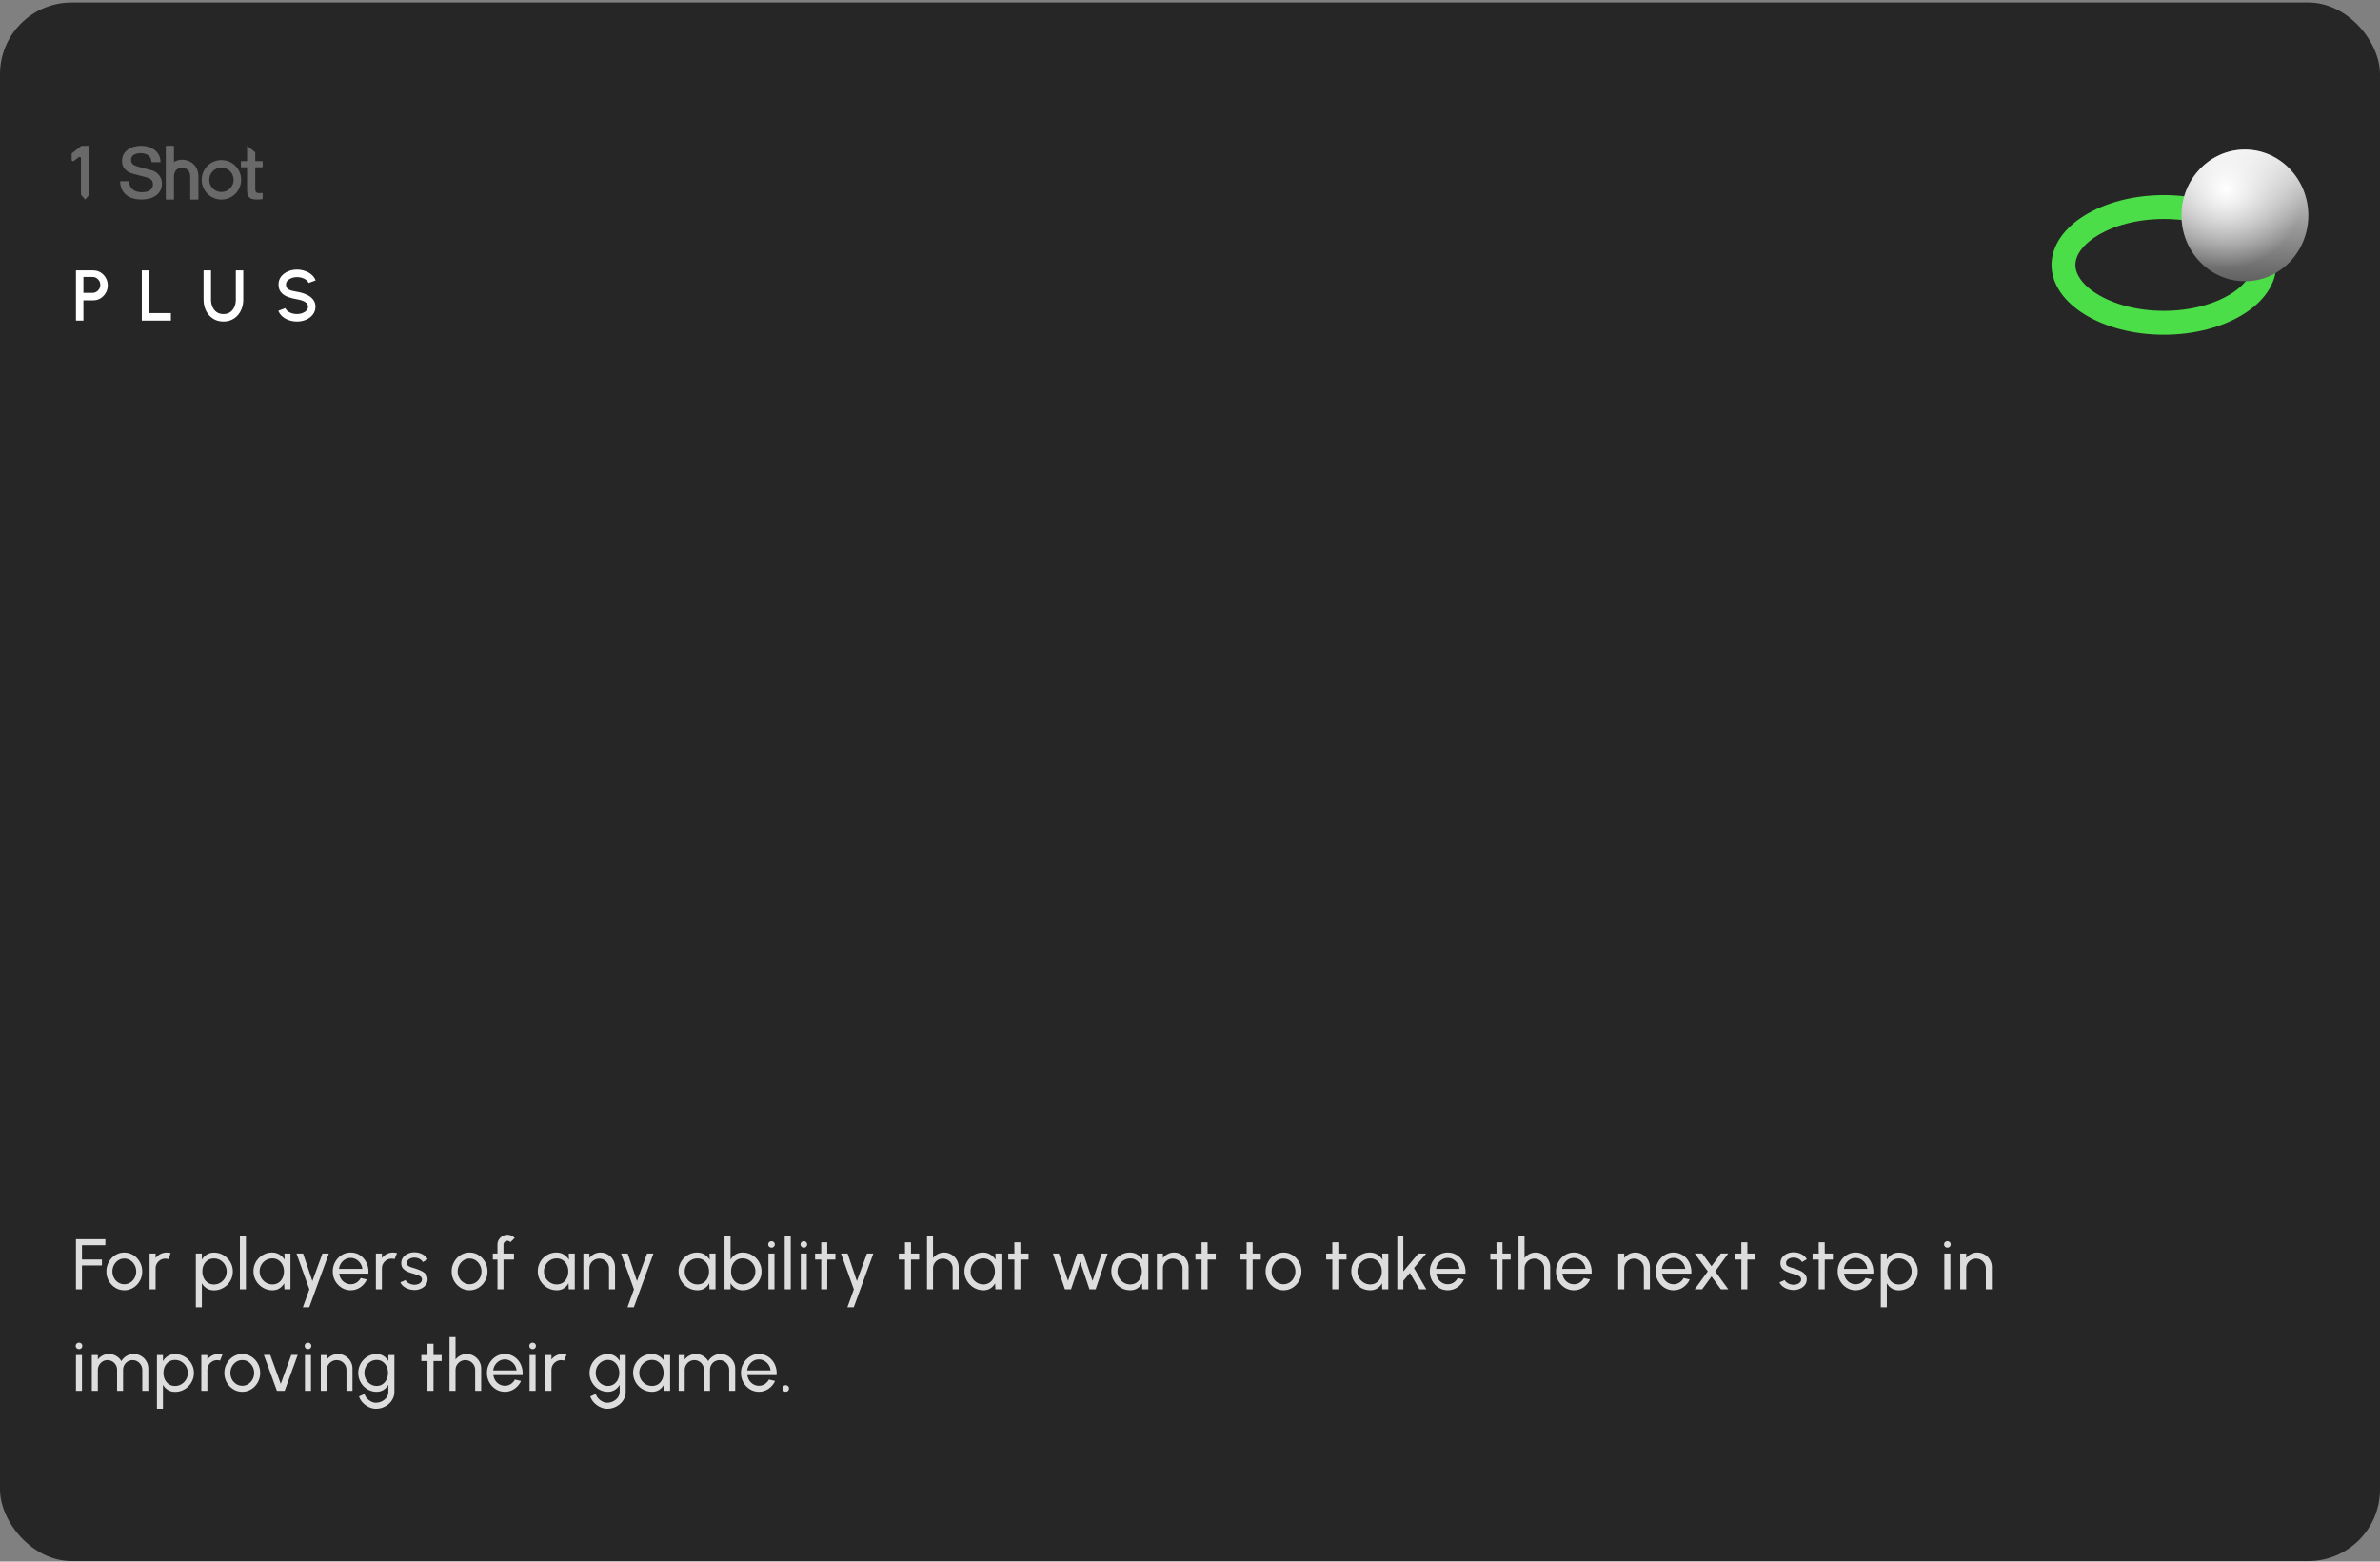 <svg width="797" height="523" viewBox="0 0 797 523" fill="none" xmlns="http://www.w3.org/2000/svg">
<rect x="0" y="0" width="797" height="523" fill="#808080" stroke="none"/>
<rect y="0.834" width="797" height="522" rx="24" fill="#262626"/>
<path d="M25.44 107.37V90.57H31.224C32.128 90.57 32.944 90.794 33.672 91.242C34.408 91.69 34.992 92.294 35.424 93.054C35.864 93.814 36.084 94.654 36.084 95.574C36.084 96.51 35.86 97.358 35.412 98.118C34.972 98.87 34.384 99.47 33.648 99.918C32.912 100.366 32.104 100.59 31.224 100.59H27.936V107.37H25.44ZM27.936 98.094H30.972C31.452 98.094 31.888 97.974 32.28 97.734C32.68 97.494 32.996 97.174 33.228 96.774C33.468 96.374 33.588 95.922 33.588 95.418C33.588 94.914 33.468 94.462 33.228 94.062C32.996 93.654 32.68 93.334 32.28 93.102C31.888 92.862 31.452 92.742 30.972 92.742H27.936V98.094ZM47.498 107.37V90.57H49.993V104.874H57.23V107.37H47.498ZM74.82 107.682C73.476 107.682 72.304 107.354 71.304 106.698C70.312 106.042 69.54 105.162 68.988 104.058C68.444 102.946 68.172 101.714 68.172 100.362V90.57H70.668V100.362C70.668 101.242 70.828 102.05 71.148 102.786C71.476 103.514 71.948 104.098 72.564 104.538C73.188 104.97 73.94 105.186 74.82 105.186C75.724 105.186 76.484 104.97 77.1 104.538C77.716 104.098 78.18 103.514 78.492 102.786C78.812 102.05 78.972 101.242 78.972 100.362V90.57H81.468V100.362C81.468 101.378 81.312 102.33 81 103.218C80.688 104.098 80.24 104.874 79.656 105.546C79.072 106.218 78.372 106.742 77.556 107.118C76.74 107.494 75.828 107.682 74.82 107.682ZM99.452 107.682C98.532 107.682 97.648 107.538 96.8 107.25C95.952 106.962 95.212 106.55 94.58 106.014C93.948 105.47 93.496 104.826 93.224 104.082L95.564 103.206C95.7 103.59 95.96 103.934 96.344 104.238C96.736 104.534 97.2 104.766 97.736 104.934C98.28 105.102 98.852 105.186 99.452 105.186C100.092 105.186 100.692 105.082 101.252 104.874C101.82 104.666 102.276 104.378 102.62 104.01C102.972 103.642 103.148 103.21 103.148 102.714C103.148 102.202 102.964 101.782 102.596 101.454C102.236 101.126 101.772 100.866 101.204 100.674C100.644 100.482 100.06 100.338 99.452 100.242C98.276 100.05 97.22 99.77 96.284 99.402C95.356 99.034 94.62 98.518 94.076 97.854C93.54 97.19 93.272 96.326 93.272 95.262C93.272 94.262 93.556 93.39 94.124 92.646C94.7 91.902 95.456 91.326 96.392 90.918C97.336 90.502 98.356 90.294 99.452 90.294C100.356 90.294 101.228 90.438 102.068 90.726C102.916 91.006 103.66 91.418 104.3 91.962C104.948 92.498 105.412 93.15 105.692 93.918L103.328 94.77C103.192 94.378 102.932 94.038 102.548 93.75C102.164 93.454 101.7 93.222 101.156 93.054C100.62 92.886 100.052 92.802 99.452 92.802C98.812 92.794 98.212 92.898 97.652 93.114C97.1 93.322 96.648 93.61 96.296 93.978C95.944 94.346 95.768 94.774 95.768 95.262C95.768 95.862 95.932 96.318 96.26 96.63C96.588 96.942 97.028 97.174 97.58 97.326C98.14 97.47 98.764 97.602 99.452 97.722C100.556 97.898 101.576 98.19 102.512 98.598C103.456 99.006 104.212 99.55 104.78 100.23C105.356 100.902 105.644 101.73 105.644 102.714C105.644 103.706 105.356 104.578 104.78 105.33C104.212 106.074 103.456 106.654 102.512 107.07C101.576 107.478 100.556 107.682 99.452 107.682Z" fill="white"/>
<path d="M43.084 60.698C43.17 60.698 43.239 60.768 43.242 60.854C43.258 61.445 43.37 61.955 43.576 62.383C43.801 62.848 44.114 63.233 44.515 63.538C44.916 63.826 45.373 64.043 45.887 64.187C46.416 64.316 46.986 64.38 47.595 64.38C48.253 64.38 48.814 64.308 49.28 64.163C49.745 64.003 50.122 63.802 50.411 63.562C50.699 63.321 50.908 63.048 51.036 62.744C51.165 62.423 51.229 62.102 51.229 61.781C51.229 61.123 51.076 60.642 50.772 60.337C50.483 60.016 50.162 59.792 49.809 59.663C49.199 59.439 48.486 59.23 47.667 59.038C46.865 58.829 45.87 58.564 44.683 58.244C43.945 58.051 43.328 57.802 42.83 57.498C42.349 57.177 41.964 56.824 41.675 56.439C41.387 56.054 41.178 55.645 41.05 55.212C40.937 54.778 40.881 54.337 40.881 53.888C40.881 53.022 41.058 52.276 41.411 51.65C41.78 51.008 42.261 50.479 42.855 50.062C43.448 49.645 44.122 49.34 44.876 49.147C45.63 48.939 46.392 48.834 47.162 48.834C48.06 48.834 48.903 48.955 49.689 49.195C50.491 49.42 51.189 49.765 51.782 50.23C52.392 50.695 52.873 51.273 53.226 51.963C53.559 52.597 53.734 53.332 53.754 54.166C53.756 54.251 53.686 54.321 53.6 54.321H50.892C50.811 54.321 50.743 54.258 50.735 54.177C50.633 53.146 50.261 52.416 49.617 51.987C48.943 51.522 48.084 51.289 47.042 51.289C46.689 51.289 46.328 51.329 45.959 51.409C45.59 51.474 45.253 51.594 44.948 51.77C44.643 51.931 44.387 52.155 44.178 52.444C43.986 52.733 43.889 53.094 43.889 53.527C43.889 54.137 44.074 54.618 44.443 54.971C44.828 55.308 45.325 55.564 45.935 55.741C45.999 55.757 46.248 55.829 46.681 55.958C47.13 56.07 47.627 56.198 48.173 56.343C48.718 56.487 49.248 56.631 49.761 56.776C50.29 56.904 50.667 57 50.892 57.064C51.453 57.241 51.943 57.481 52.36 57.786C52.777 58.091 53.122 58.444 53.395 58.845C53.683 59.23 53.892 59.647 54.02 60.096C54.165 60.546 54.237 60.995 54.237 61.444C54.237 62.407 54.036 63.233 53.635 63.923C53.25 64.597 52.737 65.15 52.095 65.583C51.453 66.016 50.724 66.329 49.905 66.522C49.087 66.73 48.253 66.835 47.403 66.835C46.424 66.835 45.502 66.714 44.635 66.474C43.769 66.233 43.015 65.864 42.373 65.367C41.731 64.869 41.218 64.236 40.833 63.465C40.467 62.719 40.268 61.849 40.235 60.856C40.232 60.769 40.303 60.698 40.389 60.698H43.084Z" fill="#696969"/>
<path d="M80.673 54.14C80.673 54.054 80.743 53.984 80.829 53.984H82.587C82.673 53.984 82.743 53.914 82.743 53.829V48.836L85.427 50.962C85.464 50.992 85.486 51.037 85.486 51.084V53.829C85.486 53.914 85.556 53.984 85.642 53.984H87.809C87.895 53.984 87.965 54.054 87.965 54.14V55.874C87.965 55.96 87.895 56.03 87.809 56.03H85.642C85.556 56.03 85.486 56.099 85.486 56.185V62.959C85.486 63.248 85.494 63.497 85.51 63.705C85.542 63.914 85.598 64.09 85.678 64.235C85.775 64.379 85.911 64.492 86.088 64.572C86.264 64.636 86.505 64.668 86.809 64.668C87.002 64.668 87.195 64.668 87.387 64.668C87.515 64.657 87.642 64.64 87.77 64.615C87.869 64.596 87.965 64.67 87.965 64.771V66.549C87.965 66.629 87.904 66.696 87.825 66.704C87.569 66.731 87.319 66.758 87.074 66.786C86.785 66.818 86.489 66.834 86.184 66.834C85.462 66.834 84.876 66.769 84.427 66.641C83.994 66.497 83.649 66.296 83.392 66.04C83.152 65.767 82.983 65.43 82.887 65.029C82.807 64.628 82.759 64.171 82.743 63.657V56.185C82.743 56.099 82.673 56.03 82.587 56.03H80.829C80.743 56.03 80.673 55.96 80.673 55.874V54.14Z" fill="#696969"/>
<path d="M55.523 48.996C55.523 48.91 55.592 48.841 55.678 48.841H58.111C58.196 48.841 58.266 48.91 58.266 48.996V54.247C58.266 54.247 59.409 53.499 60.919 53.499C63.852 53.499 66.448 55.505 66.448 59.151V66.676C66.448 66.762 66.378 66.832 66.292 66.832H63.86C63.774 66.832 63.705 66.762 63.705 66.676V59.151C63.705 57.128 62.524 56.222 60.919 56.222C59.314 56.222 58.266 57.193 58.266 59.241V66.676C58.266 66.762 58.196 66.832 58.111 66.832H55.678C55.592 66.832 55.523 66.762 55.523 66.676V48.996Z" fill="#696969"/>
<path fill-rule="evenodd" clip-rule="evenodd" d="M74.152 66.835C77.802 66.835 80.76 63.876 80.76 60.226C80.76 56.577 77.802 53.618 74.152 53.618C70.502 53.618 67.544 56.577 67.544 60.226C67.544 63.876 70.502 66.835 74.152 66.835ZM74.152 64.311C76.408 64.311 78.237 62.482 78.237 60.226C78.237 57.97 76.408 56.141 74.152 56.141C71.896 56.141 70.067 57.97 70.067 60.226C70.067 62.482 71.896 64.311 74.152 64.311Z" fill="#696969"/>
<path d="M29.453 48.834C29.71 48.834 29.919 49.044 29.919 49.301V65.064C29.919 65.177 29.878 65.287 29.803 65.372L28.517 66.835L27.231 65.372C27.157 65.287 27.115 65.177 27.115 65.064V53.02C27.115 52.633 26.669 52.414 26.363 52.651L24.753 53.899C24.446 54.136 24 53.918 24 53.53V51.633C24 51.49 24.066 51.354 24.179 51.266L27.157 48.934C27.239 48.869 27.34 48.834 27.445 48.834H29.453Z" fill="#696969"/>
<path d="M758.246 88.725C758.246 93.292 755.254 98.043 749.116 101.858C743.036 105.636 734.388 108.103 724.624 108.103C714.86 108.103 706.212 105.636 700.132 101.858C693.994 98.043 691.002 93.292 691.002 88.725C691.002 84.157 693.994 79.406 700.132 75.592C706.212 71.814 714.86 69.347 724.624 69.347C734.388 69.347 743.036 71.814 749.116 75.592C755.254 79.406 758.246 84.157 758.246 88.725Z" stroke="#4BDE48" stroke-width="8"/>
<ellipse cx="751.763" cy="72.149" rx="21.238" ry="22.046" fill="url(#paint0_linear_269_88)"/>
<ellipse cx="751.763" cy="72.149" rx="21.238" ry="22.046" fill="url(#paint1_radial_269_88)"/>
<path d="M25.44 431.834V415.034H35.292V417.05H27.456V421.826H34.14V423.842H27.456V431.834H25.44ZM41.63 432.146C40.526 432.146 39.518 431.862 38.606 431.294C37.702 430.726 36.978 429.966 36.434 429.014C35.898 428.054 35.63 426.994 35.63 425.834C35.63 424.954 35.786 424.134 36.098 423.374C36.41 422.606 36.838 421.934 37.382 421.358C37.934 420.774 38.574 420.318 39.302 419.99C40.03 419.662 40.806 419.498 41.63 419.498C42.734 419.498 43.738 419.782 44.642 420.35C45.554 420.918 46.278 421.682 46.814 422.642C47.358 423.602 47.63 424.666 47.63 425.834C47.63 426.706 47.474 427.522 47.162 428.282C46.85 429.042 46.418 429.714 45.866 430.298C45.322 430.874 44.686 431.326 43.958 431.654C43.238 431.982 42.462 432.146 41.63 432.146ZM41.63 430.13C42.382 430.13 43.058 429.934 43.658 429.542C44.266 429.142 44.742 428.618 45.086 427.97C45.438 427.314 45.614 426.602 45.614 425.834C45.614 425.05 45.434 424.33 45.074 423.674C44.722 423.018 44.246 422.494 43.646 422.102C43.046 421.71 42.374 421.514 41.63 421.514C40.878 421.514 40.202 421.714 39.602 422.114C39.002 422.506 38.526 423.03 38.174 423.686C37.822 424.342 37.646 425.058 37.646 425.834C37.646 426.634 37.826 427.362 38.186 428.018C38.546 428.666 39.03 429.182 39.638 429.566C40.246 429.942 40.91 430.13 41.63 430.13ZM50.095 431.834V419.834H52.111V421.334C52.535 420.774 53.071 420.33 53.719 420.002C54.367 419.666 55.071 419.498 55.831 419.498C56.295 419.498 56.743 419.558 57.175 419.678L56.359 421.694C56.031 421.59 55.711 421.538 55.399 421.538C54.799 421.538 54.247 421.686 53.743 421.982C53.247 422.27 52.851 422.662 52.555 423.158C52.259 423.654 52.111 424.206 52.111 424.814V431.834H50.095ZM67.603 437.834H65.587V419.834H67.603V421.886C68.011 421.182 68.555 420.614 69.235 420.182C69.915 419.742 70.723 419.522 71.659 419.522C72.531 419.522 73.347 419.686 74.107 420.014C74.875 420.342 75.547 420.798 76.123 421.382C76.699 421.958 77.151 422.626 77.479 423.386C77.807 424.146 77.971 424.962 77.971 425.834C77.971 426.706 77.807 427.526 77.479 428.294C77.151 429.062 76.699 429.738 76.123 430.322C75.547 430.898 74.875 431.35 74.107 431.678C73.347 432.006 72.531 432.17 71.659 432.17C70.723 432.17 69.915 431.954 69.235 431.522C68.555 431.082 68.011 430.51 67.603 429.806V437.834ZM71.635 421.478C70.859 421.478 70.179 421.674 69.595 422.066C69.011 422.458 68.559 422.982 68.239 423.638C67.927 424.294 67.771 425.026 67.771 425.834C67.771 426.634 67.927 427.366 68.239 428.03C68.559 428.694 69.007 429.222 69.583 429.614C70.167 430.006 70.851 430.202 71.635 430.202C72.411 430.202 73.123 430.01 73.771 429.626C74.419 429.234 74.939 428.71 75.331 428.054C75.723 427.39 75.919 426.65 75.919 425.834C75.919 425.034 75.727 424.306 75.343 423.65C74.959 422.986 74.443 422.458 73.795 422.066C73.147 421.674 72.427 421.478 71.635 421.478ZM80.34 431.834V413.834H82.356V431.834H80.34ZM95.249 419.834H97.265V431.834H95.249L95.165 429.806C94.789 430.502 94.269 431.066 93.605 431.498C92.949 431.93 92.165 432.146 91.253 432.146C90.373 432.146 89.549 431.982 88.781 431.654C88.013 431.318 87.333 430.858 86.741 430.274C86.157 429.682 85.701 429.002 85.373 428.234C85.045 427.466 84.881 426.638 84.881 425.75C84.881 424.894 85.041 424.086 85.361 423.326C85.681 422.566 86.125 421.902 86.693 421.334C87.269 420.758 87.933 420.31 88.685 419.99C89.437 419.662 90.245 419.498 91.109 419.498C92.053 419.498 92.881 419.722 93.593 420.17C94.305 420.61 94.881 421.182 95.321 421.886L95.249 419.834ZM91.217 430.19C92.009 430.19 92.693 429.998 93.269 429.614C93.853 429.222 94.301 428.694 94.613 428.03C94.933 427.366 95.093 426.634 95.093 425.834C95.093 425.018 94.933 424.282 94.613 423.626C94.293 422.962 93.841 422.438 93.257 422.054C92.681 421.662 92.001 421.466 91.217 421.466C90.425 421.466 89.705 421.662 89.057 422.054C88.409 422.446 87.893 422.974 87.509 423.638C87.133 424.294 86.945 425.026 86.945 425.834C86.945 426.642 87.141 427.378 87.533 428.042C87.925 428.698 88.445 429.222 89.093 429.614C89.741 429.998 90.449 430.19 91.217 430.19ZM107.989 419.834H110.125L103.561 437.834H101.425L103.597 431.834L99.289 419.834H101.497L104.605 429.062L107.989 419.834ZM117.435 432.146C116.331 432.146 115.323 431.862 114.411 431.294C113.507 430.726 112.783 429.966 112.239 429.014C111.703 428.054 111.435 426.994 111.435 425.834C111.435 424.954 111.591 424.134 111.903 423.374C112.215 422.606 112.643 421.934 113.187 421.358C113.739 420.774 114.379 420.318 115.107 419.99C115.835 419.662 116.611 419.498 117.435 419.498C118.339 419.498 119.167 419.682 119.919 420.05C120.679 420.41 121.327 420.914 121.863 421.562C122.407 422.21 122.811 422.962 123.075 423.818C123.347 424.674 123.447 425.59 123.375 426.566H113.583C113.679 427.246 113.903 427.854 114.255 428.39C114.607 428.918 115.055 429.338 115.599 429.65C116.151 429.962 116.763 430.122 117.435 430.13C118.155 430.13 118.807 429.946 119.391 429.578C119.975 429.202 120.447 428.69 120.807 428.042L122.859 428.522C122.379 429.586 121.655 430.458 120.687 431.138C119.719 431.81 118.635 432.146 117.435 432.146ZM113.523 424.982H121.347C121.283 424.31 121.067 423.698 120.699 423.146C120.331 422.586 119.863 422.138 119.295 421.802C118.727 421.466 118.107 421.298 117.435 421.298C116.763 421.298 116.147 421.462 115.587 421.79C115.027 422.118 114.563 422.562 114.195 423.122C113.835 423.674 113.611 424.294 113.523 424.982ZM125.877 431.834V419.834H127.893V421.334C128.317 420.774 128.853 420.33 129.501 420.002C130.149 419.666 130.853 419.498 131.613 419.498C132.077 419.498 132.525 419.558 132.957 419.678L132.141 421.694C131.813 421.59 131.493 421.538 131.181 421.538C130.581 421.538 130.029 421.686 129.525 421.982C129.029 422.27 128.633 422.662 128.337 423.158C128.041 423.654 127.893 424.206 127.893 424.814V431.834H125.877ZM138.572 432.062C137.924 432.038 137.292 431.918 136.676 431.702C136.068 431.478 135.532 431.178 135.068 430.802C134.612 430.418 134.28 429.978 134.072 429.482L135.8 428.738C135.92 429.01 136.136 429.266 136.448 429.506C136.76 429.746 137.12 429.938 137.528 430.082C137.936 430.226 138.348 430.298 138.764 430.298C139.204 430.298 139.616 430.23 140 430.094C140.384 429.958 140.696 429.758 140.936 429.494C141.184 429.222 141.308 428.898 141.308 428.522C141.308 428.122 141.172 427.81 140.9 427.586C140.636 427.354 140.3 427.174 139.892 427.046C139.492 426.91 139.084 426.782 138.668 426.662C137.844 426.454 137.108 426.206 136.46 425.918C135.812 425.622 135.3 425.25 134.924 424.802C134.556 424.346 134.372 423.766 134.372 423.062C134.372 422.318 134.576 421.674 134.984 421.13C135.4 420.586 135.944 420.166 136.616 419.87C137.288 419.574 138.008 419.426 138.776 419.426C139.744 419.426 140.628 419.634 141.428 420.05C142.228 420.466 142.824 421.03 143.216 421.742L141.596 422.69C141.46 422.402 141.252 422.15 140.972 421.934C140.692 421.71 140.372 421.534 140.012 421.406C139.652 421.278 139.284 421.21 138.908 421.202C138.444 421.186 138.008 421.246 137.6 421.382C137.2 421.518 136.876 421.726 136.628 422.006C136.388 422.278 136.268 422.618 136.268 423.026C136.268 423.426 136.396 423.73 136.652 423.938C136.916 424.146 137.256 424.314 137.672 424.442C138.096 424.562 138.556 424.702 139.052 424.862C139.78 425.094 140.46 425.362 141.092 425.666C141.724 425.97 142.232 426.35 142.616 426.806C143.008 427.262 143.2 427.826 143.192 428.498C143.192 429.234 142.972 429.878 142.532 430.43C142.092 430.974 141.52 431.39 140.816 431.678C140.12 431.966 139.372 432.094 138.572 432.062ZM157.253 432.146C156.149 432.146 155.141 431.862 154.229 431.294C153.325 430.726 152.601 429.966 152.057 429.014C151.521 428.054 151.253 426.994 151.253 425.834C151.253 424.954 151.409 424.134 151.721 423.374C152.033 422.606 152.461 421.934 153.005 421.358C153.557 420.774 154.197 420.318 154.925 419.99C155.653 419.662 156.429 419.498 157.253 419.498C158.357 419.498 159.361 419.782 160.265 420.35C161.177 420.918 161.901 421.682 162.437 422.642C162.981 423.602 163.253 424.666 163.253 425.834C163.253 426.706 163.097 427.522 162.785 428.282C162.473 429.042 162.041 429.714 161.489 430.298C160.945 430.874 160.309 431.326 159.581 431.654C158.861 431.982 158.085 432.146 157.253 432.146ZM157.253 430.13C158.005 430.13 158.681 429.934 159.281 429.542C159.889 429.142 160.365 428.618 160.709 427.97C161.061 427.314 161.237 426.602 161.237 425.834C161.237 425.05 161.057 424.33 160.697 423.674C160.345 423.018 159.869 422.494 159.269 422.102C158.669 421.71 157.997 421.514 157.253 421.514C156.501 421.514 155.825 421.714 155.225 422.114C154.625 422.506 154.149 423.03 153.797 423.686C153.445 424.342 153.269 425.058 153.269 425.834C153.269 426.634 153.449 427.362 153.809 428.018C154.169 428.666 154.653 429.182 155.261 429.566C155.869 429.942 156.533 430.13 157.253 430.13ZM168.607 416.87V419.834H172.123V421.85H168.607V431.834H166.591V421.85H165.043V419.834H166.591V416.87C166.591 416.254 166.739 415.698 167.035 415.202C167.339 414.698 167.743 414.298 168.247 414.002C168.759 413.698 169.319 413.546 169.927 413.546C170.375 413.546 170.811 413.638 171.235 413.822C171.659 413.998 172.035 414.262 172.363 414.614L170.923 416.042C170.811 415.89 170.663 415.774 170.479 415.694C170.303 415.606 170.119 415.562 169.927 415.562C169.567 415.562 169.255 415.69 168.991 415.946C168.735 416.202 168.607 416.51 168.607 416.87ZM190.46 419.834H192.476V431.834H190.46L190.376 429.806C190 430.502 189.48 431.066 188.816 431.498C188.16 431.93 187.376 432.146 186.464 432.146C185.584 432.146 184.76 431.982 183.992 431.654C183.224 431.318 182.544 430.858 181.952 430.274C181.368 429.682 180.912 429.002 180.584 428.234C180.256 427.466 180.092 426.638 180.092 425.75C180.092 424.894 180.252 424.086 180.572 423.326C180.892 422.566 181.336 421.902 181.904 421.334C182.48 420.758 183.144 420.31 183.896 419.99C184.648 419.662 185.456 419.498 186.32 419.498C187.264 419.498 188.092 419.722 188.804 420.17C189.516 420.61 190.092 421.182 190.532 421.886L190.46 419.834ZM186.428 430.19C187.22 430.19 187.904 429.998 188.48 429.614C189.064 429.222 189.512 428.694 189.824 428.03C190.144 427.366 190.304 426.634 190.304 425.834C190.304 425.018 190.144 424.282 189.824 423.626C189.504 422.962 189.052 422.438 188.468 422.054C187.892 421.662 187.212 421.466 186.428 421.466C185.636 421.466 184.916 421.662 184.268 422.054C183.62 422.446 183.104 422.974 182.72 423.638C182.344 424.294 182.156 425.026 182.156 425.834C182.156 426.642 182.352 427.378 182.744 428.042C183.136 428.698 183.656 429.222 184.304 429.614C184.952 429.998 185.66 430.19 186.428 430.19ZM205.962 424.37V431.834H203.946V424.814C203.946 424.206 203.798 423.654 203.502 423.158C203.206 422.662 202.81 422.27 202.314 421.982C201.818 421.686 201.266 421.538 200.658 421.538C200.058 421.538 199.506 421.686 199.002 421.982C198.506 422.27 198.11 422.662 197.814 423.158C197.518 423.654 197.37 424.206 197.37 424.814V431.834H195.354V419.834H197.37V421.334C197.794 420.774 198.33 420.33 198.978 420.002C199.626 419.666 200.33 419.498 201.09 419.498C201.986 419.498 202.802 419.718 203.538 420.158C204.282 420.59 204.87 421.174 205.302 421.91C205.742 422.646 205.962 423.466 205.962 424.37ZM216.687 419.834H218.823L212.259 437.834H210.123L212.295 431.834L207.987 419.834H210.195L213.303 429.062L216.687 419.834ZM237.591 419.834H239.607V431.834H237.591L237.507 429.806C237.131 430.502 236.611 431.066 235.947 431.498C235.291 431.93 234.507 432.146 233.595 432.146C232.715 432.146 231.891 431.982 231.123 431.654C230.355 431.318 229.675 430.858 229.083 430.274C228.499 429.682 228.043 429.002 227.715 428.234C227.387 427.466 227.223 426.638 227.223 425.75C227.223 424.894 227.383 424.086 227.703 423.326C228.023 422.566 228.467 421.902 229.035 421.334C229.611 420.758 230.275 420.31 231.027 419.99C231.779 419.662 232.587 419.498 233.451 419.498C234.395 419.498 235.223 419.722 235.935 420.17C236.647 420.61 237.223 421.182 237.663 421.886L237.591 419.834ZM233.559 430.19C234.351 430.19 235.035 429.998 235.611 429.614C236.195 429.222 236.643 428.694 236.955 428.03C237.275 427.366 237.435 426.634 237.435 425.834C237.435 425.018 237.275 424.282 236.955 423.626C236.635 422.962 236.183 422.438 235.599 422.054C235.023 421.662 234.343 421.466 233.559 421.466C232.767 421.466 232.047 421.662 231.399 422.054C230.751 422.446 230.235 422.974 229.851 423.638C229.475 424.294 229.287 425.026 229.287 425.834C229.287 426.642 229.483 427.378 229.875 428.042C230.267 428.698 230.787 429.222 231.435 429.614C232.083 429.998 232.791 430.19 233.559 430.19ZM248.698 419.498C249.866 419.498 250.926 419.782 251.878 420.35C252.838 420.918 253.602 421.682 254.17 422.642C254.738 423.594 255.022 424.654 255.022 425.822C255.022 426.694 254.858 427.514 254.53 428.282C254.202 429.042 253.746 429.714 253.162 430.298C252.586 430.874 251.914 431.326 251.146 431.654C250.386 431.982 249.57 432.146 248.698 432.146C247.77 432.146 246.962 431.93 246.274 431.498C245.594 431.058 245.05 430.486 244.642 429.782V431.834H242.626V413.834H244.642V421.862C245.05 421.158 245.594 420.59 246.274 420.158C246.962 419.718 247.77 419.498 248.698 419.498ZM248.674 430.178C249.466 430.178 250.186 429.982 250.834 429.59C251.482 429.198 251.998 428.674 252.382 428.018C252.766 427.354 252.958 426.622 252.958 425.822C252.958 425.006 252.762 424.27 252.37 423.614C251.978 422.95 251.458 422.426 250.81 422.042C250.162 421.65 249.45 421.454 248.674 421.454C247.89 421.454 247.206 421.65 246.622 422.042C246.046 422.434 245.598 422.962 245.278 423.626C244.966 424.29 244.81 425.022 244.81 425.822C244.81 426.63 244.966 427.366 245.278 428.03C245.598 428.686 246.05 429.21 246.634 429.602C247.218 429.986 247.898 430.178 248.674 430.178ZM257.333 419.834H259.349V431.834H257.333V419.834ZM258.365 417.878C258.045 417.878 257.777 417.774 257.561 417.566C257.345 417.358 257.237 417.098 257.237 416.786C257.237 416.474 257.345 416.214 257.561 416.006C257.777 415.798 258.041 415.694 258.353 415.694C258.665 415.694 258.929 415.798 259.145 416.006C259.361 416.214 259.469 416.474 259.469 416.786C259.469 417.098 259.361 417.358 259.145 417.566C258.937 417.774 258.677 417.878 258.365 417.878ZM262.781 431.834V413.834H264.797V431.834H262.781ZM268.16 419.834H270.176V431.834H268.16V419.834ZM269.192 417.878C268.872 417.878 268.604 417.774 268.388 417.566C268.172 417.358 268.064 417.098 268.064 416.786C268.064 416.474 268.172 416.214 268.388 416.006C268.604 415.798 268.868 415.694 269.18 415.694C269.492 415.694 269.756 415.798 269.972 416.006C270.188 416.214 270.296 416.474 270.296 416.786C270.296 417.098 270.188 417.358 269.972 417.566C269.764 417.774 269.504 417.878 269.192 417.878ZM279.754 421.85H277.03L277.018 431.834H275.002L275.014 421.85H272.95V419.834H275.014L275.002 416.066H277.018L277.03 419.834H279.754V421.85ZM290.324 419.834H292.46L285.896 437.834H283.76L285.932 431.834L281.624 419.834H283.832L286.94 429.062L290.324 419.834ZM307.796 421.85H305.072L305.06 431.834H303.044L303.056 421.85H300.992V419.834H303.056L303.044 416.066H305.06L305.072 419.834H307.796V421.85ZM321.035 424.37V431.834H319.019V424.814C319.019 424.206 318.871 423.654 318.575 423.158C318.279 422.662 317.883 422.27 317.387 421.982C316.891 421.686 316.339 421.538 315.731 421.538C315.131 421.538 314.579 421.686 314.075 421.982C313.579 422.27 313.183 422.662 312.887 423.158C312.591 423.654 312.443 424.206 312.443 424.814V431.834H310.427V413.834H312.443V421.334C312.867 420.774 313.403 420.33 314.051 420.002C314.699 419.666 315.403 419.498 316.163 419.498C317.059 419.498 317.875 419.718 318.611 420.158C319.355 420.59 319.943 421.174 320.375 421.91C320.815 422.646 321.035 423.466 321.035 424.37ZM333.328 419.834H335.344V431.834H333.328L333.244 429.806C332.868 430.502 332.348 431.066 331.684 431.498C331.028 431.93 330.244 432.146 329.332 432.146C328.452 432.146 327.628 431.982 326.86 431.654C326.092 431.318 325.412 430.858 324.82 430.274C324.236 429.682 323.78 429.002 323.452 428.234C323.124 427.466 322.96 426.638 322.96 425.75C322.96 424.894 323.12 424.086 323.44 423.326C323.76 422.566 324.204 421.902 324.772 421.334C325.348 420.758 326.012 420.31 326.764 419.99C327.516 419.662 328.324 419.498 329.188 419.498C330.132 419.498 330.96 419.722 331.672 420.17C332.384 420.61 332.96 421.182 333.4 421.886L333.328 419.834ZM329.296 430.19C330.088 430.19 330.772 429.998 331.348 429.614C331.932 429.222 332.38 428.694 332.692 428.03C333.012 427.366 333.172 426.634 333.172 425.834C333.172 425.018 333.012 424.282 332.692 423.626C332.372 422.962 331.92 422.438 331.336 422.054C330.76 421.662 330.08 421.466 329.296 421.466C328.504 421.466 327.784 421.662 327.136 422.054C326.488 422.446 325.972 422.974 325.588 423.638C325.212 424.294 325.024 425.026 325.024 425.834C325.024 426.642 325.22 427.378 325.612 428.042C326.004 428.698 326.524 429.222 327.172 429.614C327.82 429.998 328.528 430.19 329.296 430.19ZM344.439 421.85H341.715L341.703 431.834H339.687L339.699 421.85H337.635V419.834H339.699L339.687 416.066H341.703L341.715 419.834H344.439V421.85ZM358.656 431.834H356.616L352.596 419.834H354.564L357.66 428.99L360.72 419.834H362.796L365.868 428.99L368.928 419.834H370.92L366.9 431.834H364.848L361.74 422.594L358.656 431.834ZM382.522 419.834H384.538V431.834H382.522L382.438 429.806C382.062 430.502 381.542 431.066 380.878 431.498C380.222 431.93 379.438 432.146 378.526 432.146C377.646 432.146 376.822 431.982 376.054 431.654C375.286 431.318 374.606 430.858 374.014 430.274C373.43 429.682 372.974 429.002 372.646 428.234C372.318 427.466 372.154 426.638 372.154 425.75C372.154 424.894 372.314 424.086 372.634 423.326C372.954 422.566 373.398 421.902 373.966 421.334C374.542 420.758 375.206 420.31 375.958 419.99C376.71 419.662 377.518 419.498 378.382 419.498C379.326 419.498 380.154 419.722 380.866 420.17C381.578 420.61 382.154 421.182 382.594 421.886L382.522 419.834ZM378.49 430.19C379.282 430.19 379.966 429.998 380.542 429.614C381.126 429.222 381.574 428.694 381.886 428.03C382.206 427.366 382.366 426.634 382.366 425.834C382.366 425.018 382.206 424.282 381.886 423.626C381.566 422.962 381.114 422.438 380.53 422.054C379.954 421.662 379.274 421.466 378.49 421.466C377.698 421.466 376.978 421.662 376.33 422.054C375.682 422.446 375.166 422.974 374.782 423.638C374.406 424.294 374.218 425.026 374.218 425.834C374.218 426.642 374.414 427.378 374.806 428.042C375.198 428.698 375.718 429.222 376.366 429.614C377.014 429.998 377.722 430.19 378.49 430.19ZM398.024 424.37V431.834H396.008V424.814C396.008 424.206 395.86 423.654 395.564 423.158C395.268 422.662 394.872 422.27 394.376 421.982C393.88 421.686 393.328 421.538 392.72 421.538C392.12 421.538 391.568 421.686 391.064 421.982C390.568 422.27 390.172 422.662 389.876 423.158C389.58 423.654 389.432 424.206 389.432 424.814V431.834H387.416V419.834H389.432V421.334C389.856 420.774 390.392 420.33 391.04 420.002C391.688 419.666 392.392 419.498 393.152 419.498C394.048 419.498 394.864 419.718 395.6 420.158C396.344 420.59 396.932 421.174 397.364 421.91C397.804 422.646 398.024 423.466 398.024 424.37ZM407.12 421.85H404.396L404.384 431.834H402.368L402.38 421.85H400.316V419.834H402.38L402.368 416.066H404.384L404.396 419.834H407.12V421.85ZM422.213 421.85H419.489L419.477 431.834H417.461L417.473 421.85H415.409V419.834H417.473L417.461 416.066H419.477L419.489 419.834H422.213V421.85ZM429.819 432.146C428.715 432.146 427.707 431.862 426.795 431.294C425.891 430.726 425.167 429.966 424.623 429.014C424.087 428.054 423.819 426.994 423.819 425.834C423.819 424.954 423.975 424.134 424.287 423.374C424.599 422.606 425.027 421.934 425.571 421.358C426.123 420.774 426.763 420.318 427.491 419.99C428.219 419.662 428.995 419.498 429.819 419.498C430.923 419.498 431.927 419.782 432.831 420.35C433.743 420.918 434.467 421.682 435.003 422.642C435.547 423.602 435.819 424.666 435.819 425.834C435.819 426.706 435.663 427.522 435.351 428.282C435.039 429.042 434.607 429.714 434.055 430.298C433.511 430.874 432.875 431.326 432.147 431.654C431.427 431.982 430.651 432.146 429.819 432.146ZM429.819 430.13C430.571 430.13 431.247 429.934 431.847 429.542C432.455 429.142 432.931 428.618 433.275 427.97C433.627 427.314 433.803 426.602 433.803 425.834C433.803 425.05 433.623 424.33 433.263 423.674C432.911 423.018 432.435 422.494 431.835 422.102C431.235 421.71 430.563 421.514 429.819 421.514C429.067 421.514 428.391 421.714 427.791 422.114C427.191 422.506 426.715 423.03 426.363 423.686C426.011 424.342 425.835 425.058 425.835 425.834C425.835 426.634 426.015 427.362 426.375 428.018C426.735 428.666 427.219 429.182 427.827 429.566C428.435 429.942 429.099 430.13 429.819 430.13ZM450.911 421.85H448.187L448.175 431.834H446.159L446.171 421.85H444.107V419.834H446.171L446.159 416.066H448.175L448.187 419.834H450.911V421.85ZM462.885 419.834H464.901V431.834H462.885L462.801 429.806C462.425 430.502 461.905 431.066 461.241 431.498C460.585 431.93 459.801 432.146 458.889 432.146C458.009 432.146 457.185 431.982 456.417 431.654C455.649 431.318 454.969 430.858 454.377 430.274C453.793 429.682 453.337 429.002 453.009 428.234C452.681 427.466 452.517 426.638 452.517 425.75C452.517 424.894 452.677 424.086 452.997 423.326C453.317 422.566 453.761 421.902 454.329 421.334C454.905 420.758 455.569 420.31 456.321 419.99C457.073 419.662 457.881 419.498 458.745 419.498C459.689 419.498 460.517 419.722 461.229 420.17C461.941 420.61 462.517 421.182 462.957 421.886L462.885 419.834ZM458.853 430.19C459.645 430.19 460.329 429.998 460.905 429.614C461.489 429.222 461.937 428.694 462.249 428.03C462.569 427.366 462.729 426.634 462.729 425.834C462.729 425.018 462.569 424.282 462.249 423.626C461.929 422.962 461.477 422.438 460.893 422.054C460.317 421.662 459.637 421.466 458.853 421.466C458.061 421.466 457.341 421.662 456.693 422.054C456.045 422.446 455.529 422.974 455.145 423.638C454.769 424.294 454.581 425.026 454.581 425.834C454.581 426.642 454.777 427.378 455.169 428.042C455.561 428.698 456.081 429.222 456.729 429.614C457.377 429.998 458.085 430.19 458.853 430.19ZM477.652 431.834H475.336L472.144 426.326L469.936 428.966V431.834H467.92V413.834H469.936V425.834L474.964 419.834H477.592L473.512 424.694L477.652 431.834ZM484.813 432.146C483.709 432.146 482.701 431.862 481.789 431.294C480.885 430.726 480.161 429.966 479.617 429.014C479.081 428.054 478.813 426.994 478.813 425.834C478.813 424.954 478.969 424.134 479.281 423.374C479.593 422.606 480.021 421.934 480.565 421.358C481.117 420.774 481.757 420.318 482.485 419.99C483.213 419.662 483.989 419.498 484.813 419.498C485.717 419.498 486.545 419.682 487.297 420.05C488.057 420.41 488.705 420.914 489.241 421.562C489.785 422.21 490.189 422.962 490.453 423.818C490.725 424.674 490.825 425.59 490.753 426.566H480.961C481.057 427.246 481.281 427.854 481.633 428.39C481.985 428.918 482.433 429.338 482.977 429.65C483.529 429.962 484.141 430.122 484.813 430.13C485.533 430.13 486.185 429.946 486.769 429.578C487.353 429.202 487.825 428.69 488.185 428.042L490.237 428.522C489.757 429.586 489.033 430.458 488.065 431.138C487.097 431.81 486.013 432.146 484.813 432.146ZM480.901 424.982H488.725C488.661 424.31 488.445 423.698 488.077 423.146C487.709 422.586 487.241 422.138 486.673 421.802C486.105 421.466 485.485 421.298 484.813 421.298C484.141 421.298 483.525 421.462 482.965 421.79C482.405 422.118 481.941 422.562 481.573 423.122C481.213 423.674 480.989 424.294 480.901 424.982ZM505.881 421.85H503.157L503.145 431.834H501.129L501.141 421.85H499.077V419.834H501.141L501.129 416.066H503.145L503.157 419.834H505.881V421.85ZM519.12 424.37V431.834H517.104V424.814C517.104 424.206 516.956 423.654 516.66 423.158C516.364 422.662 515.968 422.27 515.472 421.982C514.976 421.686 514.424 421.538 513.816 421.538C513.216 421.538 512.664 421.686 512.16 421.982C511.664 422.27 511.268 422.662 510.972 423.158C510.676 423.654 510.528 424.206 510.528 424.814V431.834H508.512V413.834H510.528V421.334C510.952 420.774 511.488 420.33 512.136 420.002C512.784 419.666 513.488 419.498 514.248 419.498C515.144 419.498 515.96 419.718 516.696 420.158C517.44 420.59 518.028 421.174 518.46 421.91C518.9 422.646 519.12 423.466 519.12 424.37ZM527.046 432.146C525.942 432.146 524.934 431.862 524.022 431.294C523.118 430.726 522.394 429.966 521.85 429.014C521.314 428.054 521.046 426.994 521.046 425.834C521.046 424.954 521.202 424.134 521.514 423.374C521.826 422.606 522.254 421.934 522.798 421.358C523.35 420.774 523.99 420.318 524.718 419.99C525.446 419.662 526.222 419.498 527.046 419.498C527.95 419.498 528.778 419.682 529.53 420.05C530.29 420.41 530.938 420.914 531.474 421.562C532.018 422.21 532.422 422.962 532.686 423.818C532.958 424.674 533.058 425.59 532.986 426.566H523.194C523.29 427.246 523.514 427.854 523.866 428.39C524.218 428.918 524.666 429.338 525.21 429.65C525.762 429.962 526.374 430.122 527.046 430.13C527.766 430.13 528.418 429.946 529.002 429.578C529.586 429.202 530.058 428.69 530.418 428.042L532.47 428.522C531.99 429.586 531.266 430.458 530.298 431.138C529.33 431.81 528.246 432.146 527.046 432.146ZM523.134 424.982H530.958C530.894 424.31 530.678 423.698 530.31 423.146C529.942 422.586 529.474 422.138 528.906 421.802C528.338 421.466 527.718 421.298 527.046 421.298C526.374 421.298 525.758 421.462 525.198 421.79C524.638 422.118 524.174 422.562 523.806 423.122C523.446 423.674 523.222 424.294 523.134 424.982ZM552.506 424.37V431.834H550.49V424.814C550.49 424.206 550.342 423.654 550.046 423.158C549.75 422.662 549.354 422.27 548.858 421.982C548.362 421.686 547.81 421.538 547.202 421.538C546.602 421.538 546.05 421.686 545.546 421.982C545.05 422.27 544.654 422.662 544.358 423.158C544.062 423.654 543.914 424.206 543.914 424.814V431.834H541.898V419.834H543.914V421.334C544.338 420.774 544.874 420.33 545.522 420.002C546.17 419.666 546.874 419.498 547.634 419.498C548.53 419.498 549.346 419.718 550.082 420.158C550.826 420.59 551.414 421.174 551.846 421.91C552.286 422.646 552.506 423.466 552.506 424.37ZM560.431 432.146C559.327 432.146 558.319 431.862 557.407 431.294C556.503 430.726 555.779 429.966 555.235 429.014C554.699 428.054 554.431 426.994 554.431 425.834C554.431 424.954 554.587 424.134 554.899 423.374C555.211 422.606 555.639 421.934 556.183 421.358C556.735 420.774 557.375 420.318 558.103 419.99C558.831 419.662 559.607 419.498 560.431 419.498C561.335 419.498 562.163 419.682 562.915 420.05C563.675 420.41 564.323 420.914 564.859 421.562C565.403 422.21 565.807 422.962 566.071 423.818C566.343 424.674 566.443 425.59 566.371 426.566H556.579C556.675 427.246 556.899 427.854 557.251 428.39C557.603 428.918 558.051 429.338 558.595 429.65C559.147 429.962 559.759 430.122 560.431 430.13C561.151 430.13 561.803 429.946 562.387 429.578C562.971 429.202 563.443 428.69 563.803 428.042L565.855 428.522C565.375 429.586 564.651 430.458 563.683 431.138C562.715 431.81 561.631 432.146 560.431 432.146ZM556.519 424.982H564.343C564.279 424.31 564.063 423.698 563.695 423.146C563.327 422.586 562.859 422.138 562.291 421.802C561.723 421.466 561.103 421.298 560.431 421.298C559.759 421.298 559.143 421.462 558.583 421.79C558.023 422.118 557.559 422.562 557.191 423.122C556.831 423.674 556.607 424.294 556.519 424.982ZM567.502 431.834L571.894 425.81L567.526 419.81H570.01L573.142 424.082L576.262 419.81H578.746L574.378 425.81L578.77 431.834H576.286L573.142 427.514L569.986 431.834H567.502ZM587.874 421.85H585.15L585.138 431.834H583.122L583.134 421.85H581.07V419.834H583.134L583.122 416.066H585.138L585.15 419.834H587.874V421.85ZM600.411 432.062C599.763 432.038 599.131 431.918 598.515 431.702C597.907 431.478 597.371 431.178 596.907 430.802C596.451 430.418 596.119 429.978 595.911 429.482L597.639 428.738C597.759 429.01 597.975 429.266 598.287 429.506C598.599 429.746 598.959 429.938 599.367 430.082C599.775 430.226 600.187 430.298 600.603 430.298C601.043 430.298 601.455 430.23 601.839 430.094C602.223 429.958 602.535 429.758 602.775 429.494C603.023 429.222 603.147 428.898 603.147 428.522C603.147 428.122 603.011 427.81 602.739 427.586C602.475 427.354 602.139 427.174 601.731 427.046C601.331 426.91 600.923 426.782 600.507 426.662C599.683 426.454 598.947 426.206 598.299 425.918C597.651 425.622 597.139 425.25 596.763 424.802C596.395 424.346 596.211 423.766 596.211 423.062C596.211 422.318 596.415 421.674 596.823 421.13C597.239 420.586 597.783 420.166 598.455 419.87C599.127 419.574 599.847 419.426 600.615 419.426C601.583 419.426 602.467 419.634 603.267 420.05C604.067 420.466 604.663 421.03 605.055 421.742L603.435 422.69C603.299 422.402 603.091 422.15 602.811 421.934C602.531 421.71 602.211 421.534 601.851 421.406C601.491 421.278 601.123 421.21 600.747 421.202C600.283 421.186 599.847 421.246 599.439 421.382C599.039 421.518 598.715 421.726 598.467 422.006C598.227 422.278 598.107 422.618 598.107 423.026C598.107 423.426 598.235 423.73 598.491 423.938C598.755 424.146 599.095 424.314 599.511 424.442C599.935 424.562 600.395 424.702 600.891 424.862C601.619 425.094 602.299 425.362 602.931 425.666C603.563 425.97 604.071 426.35 604.455 426.806C604.847 427.262 605.039 427.826 605.031 428.498C605.031 429.234 604.811 429.878 604.371 430.43C603.931 430.974 603.359 431.39 602.655 431.678C601.959 431.966 601.211 432.094 600.411 432.062ZM613.783 421.85H611.059L611.047 431.834H609.031L609.043 421.85H606.979V419.834H609.043L609.031 416.066H611.047L611.059 419.834H613.783V421.85ZM621.389 432.146C620.285 432.146 619.277 431.862 618.365 431.294C617.461 430.726 616.737 429.966 616.193 429.014C615.657 428.054 615.389 426.994 615.389 425.834C615.389 424.954 615.545 424.134 615.857 423.374C616.169 422.606 616.597 421.934 617.141 421.358C617.693 420.774 618.333 420.318 619.061 419.99C619.789 419.662 620.565 419.498 621.389 419.498C622.293 419.498 623.121 419.682 623.873 420.05C624.633 420.41 625.281 420.914 625.817 421.562C626.361 422.21 626.765 422.962 627.029 423.818C627.301 424.674 627.401 425.59 627.329 426.566H617.537C617.633 427.246 617.857 427.854 618.209 428.39C618.561 428.918 619.009 429.338 619.553 429.65C620.105 429.962 620.717 430.122 621.389 430.13C622.109 430.13 622.761 429.946 623.345 429.578C623.929 429.202 624.401 428.69 624.761 428.042L626.813 428.522C626.333 429.586 625.609 430.458 624.641 431.138C623.673 431.81 622.589 432.146 621.389 432.146ZM617.477 424.982H625.301C625.237 424.31 625.021 423.698 624.653 423.146C624.285 422.586 623.817 422.138 623.249 421.802C622.681 421.466 622.061 421.298 621.389 421.298C620.717 421.298 620.101 421.462 619.541 421.79C618.981 422.118 618.517 422.562 618.149 423.122C617.789 423.674 617.565 424.294 617.477 424.982ZM631.847 437.834H629.831V419.834H631.847V421.886C632.255 421.182 632.799 420.614 633.479 420.182C634.159 419.742 634.967 419.522 635.903 419.522C636.775 419.522 637.591 419.686 638.351 420.014C639.119 420.342 639.791 420.798 640.367 421.382C640.943 421.958 641.395 422.626 641.723 423.386C642.051 424.146 642.215 424.962 642.215 425.834C642.215 426.706 642.051 427.526 641.723 428.294C641.395 429.062 640.943 429.738 640.367 430.322C639.791 430.898 639.119 431.35 638.351 431.678C637.591 432.006 636.775 432.17 635.903 432.17C634.967 432.17 634.159 431.954 633.479 431.522C632.799 431.082 632.255 430.51 631.847 429.806V437.834ZM635.879 421.478C635.103 421.478 634.423 421.674 633.839 422.066C633.255 422.458 632.803 422.982 632.483 423.638C632.171 424.294 632.015 425.026 632.015 425.834C632.015 426.634 632.171 427.366 632.483 428.03C632.803 428.694 633.251 429.222 633.827 429.614C634.411 430.006 635.095 430.202 635.879 430.202C636.655 430.202 637.367 430.01 638.015 429.626C638.663 429.234 639.183 428.71 639.575 428.054C639.967 427.39 640.163 426.65 640.163 425.834C640.163 425.034 639.971 424.306 639.587 423.65C639.203 422.986 638.687 422.458 638.039 422.066C637.391 421.674 636.671 421.478 635.879 421.478ZM651.112 419.834H653.128V431.834H651.112V419.834ZM652.144 417.878C651.824 417.878 651.556 417.774 651.34 417.566C651.124 417.358 651.016 417.098 651.016 416.786C651.016 416.474 651.124 416.214 651.34 416.006C651.556 415.798 651.82 415.694 652.132 415.694C652.444 415.694 652.708 415.798 652.924 416.006C653.14 416.214 653.248 416.474 653.248 416.786C653.248 417.098 653.14 417.358 652.924 417.566C652.716 417.774 652.456 417.878 652.144 417.878ZM667.028 424.37V431.834H665.012V424.814C665.012 424.206 664.864 423.654 664.568 423.158C664.272 422.662 663.876 422.27 663.38 421.982C662.884 421.686 662.332 421.538 661.724 421.538C661.124 421.538 660.572 421.686 660.068 421.982C659.572 422.27 659.176 422.662 658.88 423.158C658.584 423.654 658.436 424.206 658.436 424.814V431.834H656.42V419.834H658.436V421.334C658.86 420.774 659.396 420.33 660.044 420.002C660.692 419.666 661.396 419.498 662.156 419.498C663.052 419.498 663.868 419.718 664.604 420.158C665.348 420.59 665.936 421.174 666.368 421.91C666.808 422.646 667.028 423.466 667.028 424.37ZM25.44 453.834H27.456V465.834H25.44V453.834ZM26.472 451.878C26.152 451.878 25.884 451.774 25.668 451.566C25.452 451.358 25.344 451.098 25.344 450.786C25.344 450.474 25.452 450.214 25.668 450.006C25.884 449.798 26.148 449.694 26.46 449.694C26.772 449.694 27.036 449.798 27.252 450.006C27.468 450.214 27.576 450.474 27.576 450.786C27.576 451.098 27.468 451.358 27.252 451.566C27.044 451.774 26.784 451.878 26.472 451.878ZM30.748 465.834V453.834H32.764V455.334C33.188 454.774 33.72 454.33 34.36 454.002C35.008 453.666 35.712 453.498 36.472 453.498C37.36 453.498 38.172 453.714 38.908 454.146C39.644 454.578 40.224 455.15 40.648 455.862C41.072 455.15 41.648 454.578 42.376 454.146C43.112 453.714 43.92 453.498 44.8 453.498C45.704 453.498 46.524 453.718 47.26 454.158C47.996 454.59 48.58 455.174 49.012 455.91C49.452 456.646 49.672 457.466 49.672 458.37V465.834H47.656V458.85C47.656 458.258 47.512 457.71 47.224 457.206C46.936 456.702 46.548 456.298 46.06 455.994C45.572 455.69 45.032 455.538 44.44 455.538C43.848 455.538 43.308 455.682 42.82 455.97C42.332 456.25 41.944 456.642 41.656 457.146C41.368 457.642 41.224 458.21 41.224 458.85V465.834H39.208V458.85C39.208 458.21 39.064 457.642 38.776 457.146C38.488 456.642 38.096 456.25 37.6 455.97C37.112 455.682 36.572 455.538 35.98 455.538C35.396 455.538 34.856 455.69 34.36 455.994C33.872 456.298 33.484 456.702 33.196 457.206C32.908 457.71 32.764 458.258 32.764 458.85V465.834H30.748ZM54.572 471.834H52.556V453.834H54.572V455.886C54.98 455.182 55.524 454.614 56.204 454.182C56.884 453.742 57.692 453.522 58.628 453.522C59.5 453.522 60.316 453.686 61.076 454.014C61.844 454.342 62.516 454.798 63.092 455.382C63.668 455.958 64.12 456.626 64.448 457.386C64.776 458.146 64.94 458.962 64.94 459.834C64.94 460.706 64.776 461.526 64.448 462.294C64.12 463.062 63.668 463.738 63.092 464.322C62.516 464.898 61.844 465.35 61.076 465.678C60.316 466.006 59.5 466.17 58.628 466.17C57.692 466.17 56.884 465.954 56.204 465.522C55.524 465.082 54.98 464.51 54.572 463.806V471.834ZM58.604 455.478C57.828 455.478 57.148 455.674 56.564 456.066C55.98 456.458 55.528 456.982 55.208 457.638C54.896 458.294 54.74 459.026 54.74 459.834C54.74 460.634 54.896 461.366 55.208 462.03C55.528 462.694 55.976 463.222 56.552 463.614C57.136 464.006 57.82 464.202 58.604 464.202C59.38 464.202 60.092 464.01 60.74 463.626C61.388 463.234 61.908 462.71 62.3 462.054C62.692 461.39 62.888 460.65 62.888 459.834C62.888 459.034 62.696 458.306 62.312 457.65C61.928 456.986 61.412 456.458 60.764 456.066C60.116 455.674 59.396 455.478 58.604 455.478ZM67.427 465.834V453.834H69.443V455.334C69.867 454.774 70.403 454.33 71.051 454.002C71.699 453.666 72.403 453.498 73.163 453.498C73.627 453.498 74.075 453.558 74.507 453.678L73.691 455.694C73.363 455.59 73.043 455.538 72.731 455.538C72.131 455.538 71.579 455.686 71.075 455.982C70.579 456.27 70.183 456.662 69.887 457.158C69.591 457.654 69.443 458.206 69.443 458.814V465.834H67.427ZM81.132 466.146C80.028 466.146 79.02 465.862 78.108 465.294C77.204 464.726 76.48 463.966 75.936 463.014C75.4 462.054 75.132 460.994 75.132 459.834C75.132 458.954 75.288 458.134 75.6 457.374C75.912 456.606 76.34 455.934 76.884 455.358C77.436 454.774 78.076 454.318 78.804 453.99C79.532 453.662 80.308 453.498 81.132 453.498C82.236 453.498 83.24 453.782 84.144 454.35C85.056 454.918 85.78 455.682 86.316 456.642C86.86 457.602 87.132 458.666 87.132 459.834C87.132 460.706 86.976 461.522 86.664 462.282C86.352 463.042 85.92 463.714 85.368 464.298C84.824 464.874 84.188 465.326 83.46 465.654C82.74 465.982 81.964 466.146 81.132 466.146ZM81.132 464.13C81.884 464.13 82.56 463.934 83.16 463.542C83.768 463.142 84.244 462.618 84.588 461.97C84.94 461.314 85.116 460.602 85.116 459.834C85.116 459.05 84.936 458.33 84.576 457.674C84.224 457.018 83.748 456.494 83.148 456.102C82.548 455.71 81.876 455.514 81.132 455.514C80.38 455.514 79.704 455.714 79.104 456.114C78.504 456.506 78.028 457.03 77.676 457.686C77.324 458.342 77.148 459.058 77.148 459.834C77.148 460.634 77.328 461.362 77.688 462.018C78.048 462.666 78.532 463.182 79.14 463.566C79.748 463.942 80.412 464.13 81.132 464.13ZM95.322 465.834H92.742L88.362 453.81H90.51L94.026 463.494L97.542 453.81H99.69L95.322 465.834ZM102.125 453.834H104.141V465.834H102.125V453.834ZM103.157 451.878C102.837 451.878 102.569 451.774 102.353 451.566C102.137 451.358 102.029 451.098 102.029 450.786C102.029 450.474 102.137 450.214 102.353 450.006C102.569 449.798 102.833 449.694 103.145 449.694C103.457 449.694 103.721 449.798 103.937 450.006C104.153 450.214 104.261 450.474 104.261 450.786C104.261 451.098 104.153 451.358 103.937 451.566C103.729 451.774 103.469 451.878 103.157 451.878ZM118.041 458.37V465.834H116.025V458.814C116.025 458.206 115.877 457.654 115.581 457.158C115.285 456.662 114.889 456.27 114.393 455.982C113.897 455.686 113.345 455.538 112.737 455.538C112.137 455.538 111.585 455.686 111.081 455.982C110.585 456.27 110.189 456.662 109.893 457.158C109.597 457.654 109.449 458.206 109.449 458.814V465.834H107.433V453.834H109.449V455.334C109.873 454.774 110.409 454.33 111.057 454.002C111.705 453.666 112.409 453.498 113.169 453.498C114.065 453.498 114.881 453.718 115.617 454.158C116.361 454.59 116.949 455.174 117.381 455.91C117.821 456.646 118.041 457.466 118.041 458.37ZM130.058 453.834H132.074V466.218C132.074 467.01 131.902 467.746 131.558 468.426C131.222 469.114 130.766 469.71 130.19 470.214C129.614 470.726 128.958 471.122 128.222 471.402C127.486 471.69 126.718 471.834 125.918 471.834C125.086 471.834 124.282 471.646 123.506 471.27C122.73 470.902 122.05 470.406 121.466 469.782C120.89 469.166 120.474 468.474 120.218 467.706L122.066 466.866C122.218 467.418 122.49 467.914 122.882 468.354C123.282 468.802 123.746 469.154 124.274 469.41C124.81 469.674 125.358 469.806 125.918 469.806C126.446 469.806 126.954 469.714 127.442 469.53C127.938 469.346 128.382 469.09 128.774 468.762C129.174 468.442 129.486 468.062 129.71 467.622C129.942 467.19 130.058 466.722 130.058 466.218V463.83C129.65 464.518 129.11 465.078 128.438 465.51C127.774 465.934 126.998 466.146 126.11 466.146C125.262 466.146 124.466 465.982 123.722 465.654C122.978 465.326 122.326 464.874 121.766 464.298C121.206 463.714 120.766 463.042 120.446 462.282C120.126 461.522 119.966 460.706 119.966 459.834C119.966 458.962 120.126 458.146 120.446 457.386C120.766 456.618 121.206 455.946 121.766 455.37C122.326 454.786 122.978 454.33 123.722 454.002C124.466 453.674 125.262 453.51 126.11 453.51C126.998 453.51 127.774 453.722 128.438 454.146C129.11 454.57 129.65 455.13 130.058 455.826V453.834ZM126.122 464.19C126.898 464.19 127.57 463.99 128.138 463.59C128.714 463.19 129.158 462.658 129.47 461.994C129.782 461.33 129.938 460.61 129.938 459.834C129.938 459.034 129.778 458.306 129.458 457.65C129.146 456.986 128.702 456.458 128.126 456.066C127.558 455.666 126.89 455.466 126.122 455.466C125.37 455.466 124.682 455.662 124.058 456.054C123.434 456.446 122.938 456.974 122.57 457.638C122.21 458.294 122.03 459.026 122.03 459.834C122.03 460.642 122.214 461.378 122.582 462.042C122.958 462.698 123.454 463.222 124.07 463.614C124.694 463.998 125.378 464.19 126.122 464.19ZM147.901 455.85H145.177L145.165 465.834H143.149L143.161 455.85H141.097V453.834H143.161L143.149 450.066H145.165L145.177 453.834H147.901V455.85ZM161.14 458.37V465.834H159.124V458.814C159.124 458.206 158.976 457.654 158.68 457.158C158.384 456.662 157.988 456.27 157.492 455.982C156.996 455.686 156.444 455.538 155.836 455.538C155.236 455.538 154.684 455.686 154.18 455.982C153.684 456.27 153.288 456.662 152.992 457.158C152.696 457.654 152.548 458.206 152.548 458.814V465.834H150.532V447.834H152.548V455.334C152.972 454.774 153.508 454.33 154.156 454.002C154.804 453.666 155.508 453.498 156.268 453.498C157.164 453.498 157.98 453.718 158.716 454.158C159.46 454.59 160.048 455.174 160.48 455.91C160.92 456.646 161.14 457.466 161.14 458.37ZM169.066 466.146C167.962 466.146 166.954 465.862 166.042 465.294C165.138 464.726 164.414 463.966 163.87 463.014C163.334 462.054 163.066 460.994 163.066 459.834C163.066 458.954 163.222 458.134 163.534 457.374C163.846 456.606 164.274 455.934 164.818 455.358C165.37 454.774 166.01 454.318 166.738 453.99C167.466 453.662 168.242 453.498 169.066 453.498C169.97 453.498 170.798 453.682 171.55 454.05C172.31 454.41 172.958 454.914 173.494 455.562C174.038 456.21 174.442 456.962 174.706 457.818C174.978 458.674 175.078 459.59 175.006 460.566H165.214C165.31 461.246 165.534 461.854 165.886 462.39C166.238 462.918 166.686 463.338 167.23 463.65C167.782 463.962 168.394 464.122 169.066 464.13C169.786 464.13 170.438 463.946 171.022 463.578C171.606 463.202 172.078 462.69 172.438 462.042L174.49 462.522C174.01 463.586 173.286 464.458 172.318 465.138C171.35 465.81 170.266 466.146 169.066 466.146ZM165.154 458.982H172.978C172.914 458.31 172.698 457.698 172.33 457.146C171.962 456.586 171.494 456.138 170.926 455.802C170.358 455.466 169.738 455.298 169.066 455.298C168.394 455.298 167.778 455.462 167.218 455.79C166.658 456.118 166.194 456.562 165.826 457.122C165.466 457.674 165.242 458.294 165.154 458.982ZM177.344 453.834H179.36V465.834H177.344V453.834ZM178.376 451.878C178.056 451.878 177.788 451.774 177.572 451.566C177.356 451.358 177.248 451.098 177.248 450.786C177.248 450.474 177.356 450.214 177.572 450.006C177.788 449.798 178.052 449.694 178.364 449.694C178.676 449.694 178.94 449.798 179.156 450.006C179.372 450.214 179.48 450.474 179.48 450.786C179.48 451.098 179.372 451.358 179.156 451.566C178.948 451.774 178.688 451.878 178.376 451.878ZM182.652 465.834V453.834H184.668V455.334C185.092 454.774 185.628 454.33 186.276 454.002C186.924 453.666 187.628 453.498 188.388 453.498C188.852 453.498 189.3 453.558 189.732 453.678L188.916 455.694C188.588 455.59 188.268 455.538 187.956 455.538C187.356 455.538 186.804 455.686 186.3 455.982C185.804 456.27 185.408 456.662 185.112 457.158C184.816 457.654 184.668 458.206 184.668 458.814V465.834H182.652ZM207.515 453.834H209.531V466.218C209.531 467.01 209.359 467.746 209.015 468.426C208.679 469.114 208.223 469.71 207.647 470.214C207.071 470.726 206.415 471.122 205.679 471.402C204.943 471.69 204.175 471.834 203.375 471.834C202.543 471.834 201.739 471.646 200.963 471.27C200.187 470.902 199.507 470.406 198.923 469.782C198.347 469.166 197.931 468.474 197.675 467.706L199.523 466.866C199.675 467.418 199.947 467.914 200.339 468.354C200.739 468.802 201.203 469.154 201.731 469.41C202.267 469.674 202.815 469.806 203.375 469.806C203.903 469.806 204.411 469.714 204.899 469.53C205.395 469.346 205.839 469.09 206.231 468.762C206.631 468.442 206.943 468.062 207.167 467.622C207.399 467.19 207.515 466.722 207.515 466.218V463.83C207.107 464.518 206.567 465.078 205.895 465.51C205.231 465.934 204.455 466.146 203.567 466.146C202.719 466.146 201.923 465.982 201.179 465.654C200.435 465.326 199.783 464.874 199.223 464.298C198.663 463.714 198.223 463.042 197.903 462.282C197.583 461.522 197.423 460.706 197.423 459.834C197.423 458.962 197.583 458.146 197.903 457.386C198.223 456.618 198.663 455.946 199.223 455.37C199.783 454.786 200.435 454.33 201.179 454.002C201.923 453.674 202.719 453.51 203.567 453.51C204.455 453.51 205.231 453.722 205.895 454.146C206.567 454.57 207.107 455.13 207.515 455.826V453.834ZM203.579 464.19C204.355 464.19 205.027 463.99 205.595 463.59C206.171 463.19 206.615 462.658 206.927 461.994C207.239 461.33 207.395 460.61 207.395 459.834C207.395 459.034 207.235 458.306 206.915 457.65C206.603 456.986 206.159 456.458 205.583 456.066C205.015 455.666 204.347 455.466 203.579 455.466C202.827 455.466 202.139 455.662 201.515 456.054C200.891 456.446 200.395 456.974 200.027 457.638C199.667 458.294 199.487 459.026 199.487 459.834C199.487 460.642 199.671 461.378 200.039 462.042C200.415 462.698 200.911 463.222 201.527 463.614C202.151 463.998 202.835 464.19 203.579 464.19ZM222.381 453.834H224.397V465.834H222.381L222.297 463.806C221.921 464.502 221.401 465.066 220.737 465.498C220.081 465.93 219.297 466.146 218.385 466.146C217.505 466.146 216.681 465.982 215.913 465.654C215.145 465.318 214.465 464.858 213.873 464.274C213.289 463.682 212.833 463.002 212.505 462.234C212.177 461.466 212.013 460.638 212.013 459.75C212.013 458.894 212.173 458.086 212.493 457.326C212.813 456.566 213.257 455.902 213.825 455.334C214.401 454.758 215.065 454.31 215.817 453.99C216.569 453.662 217.377 453.498 218.241 453.498C219.185 453.498 220.013 453.722 220.725 454.17C221.437 454.61 222.013 455.182 222.453 455.886L222.381 453.834ZM218.349 464.19C219.141 464.19 219.825 463.998 220.401 463.614C220.985 463.222 221.433 462.694 221.745 462.03C222.065 461.366 222.225 460.634 222.225 459.834C222.225 459.018 222.065 458.282 221.745 457.626C221.425 456.962 220.973 456.438 220.389 456.054C219.813 455.662 219.133 455.466 218.349 455.466C217.557 455.466 216.837 455.662 216.189 456.054C215.541 456.446 215.025 456.974 214.641 457.638C214.265 458.294 214.077 459.026 214.077 459.834C214.077 460.642 214.273 461.378 214.665 462.042C215.057 462.698 215.577 463.222 216.225 463.614C216.873 463.998 217.581 464.19 218.349 464.19ZM227.275 465.834V453.834H229.291V455.334C229.715 454.774 230.247 454.33 230.887 454.002C231.535 453.666 232.239 453.498 232.999 453.498C233.887 453.498 234.699 453.714 235.435 454.146C236.171 454.578 236.751 455.15 237.175 455.862C237.599 455.15 238.175 454.578 238.903 454.146C239.639 453.714 240.447 453.498 241.327 453.498C242.231 453.498 243.051 453.718 243.787 454.158C244.523 454.59 245.107 455.174 245.539 455.91C245.979 456.646 246.199 457.466 246.199 458.37V465.834H244.183V458.85C244.183 458.258 244.039 457.71 243.751 457.206C243.463 456.702 243.075 456.298 242.587 455.994C242.099 455.69 241.559 455.538 240.967 455.538C240.375 455.538 239.835 455.682 239.347 455.97C238.859 456.25 238.471 456.642 238.183 457.146C237.895 457.642 237.751 458.21 237.751 458.85V465.834H235.735V458.85C235.735 458.21 235.591 457.642 235.303 457.146C235.015 456.642 234.623 456.25 234.127 455.97C233.639 455.682 233.099 455.538 232.507 455.538C231.923 455.538 231.383 455.69 230.887 455.994C230.399 456.298 230.011 456.702 229.723 457.206C229.435 457.71 229.291 458.258 229.291 458.85V465.834H227.275ZM254.129 466.146C253.025 466.146 252.017 465.862 251.105 465.294C250.201 464.726 249.477 463.966 248.933 463.014C248.397 462.054 248.129 460.994 248.129 459.834C248.129 458.954 248.285 458.134 248.597 457.374C248.909 456.606 249.337 455.934 249.881 455.358C250.433 454.774 251.073 454.318 251.801 453.99C252.529 453.662 253.305 453.498 254.129 453.498C255.033 453.498 255.861 453.682 256.613 454.05C257.373 454.41 258.021 454.914 258.557 455.562C259.101 456.21 259.505 456.962 259.769 457.818C260.041 458.674 260.141 459.59 260.069 460.566H250.277C250.373 461.246 250.597 461.854 250.949 462.39C251.301 462.918 251.749 463.338 252.293 463.65C252.845 463.962 253.457 464.122 254.129 464.13C254.849 464.13 255.501 463.946 256.085 463.578C256.669 463.202 257.141 462.69 257.501 462.042L259.553 462.522C259.073 463.586 258.349 464.458 257.381 465.138C256.413 465.81 255.329 466.146 254.129 466.146ZM250.217 458.982H258.041C257.977 458.31 257.761 457.698 257.393 457.146C257.025 456.586 256.557 456.138 255.989 455.802C255.421 455.466 254.801 455.298 254.129 455.298C253.457 455.298 252.841 455.462 252.281 455.79C251.721 456.118 251.257 456.562 250.889 457.122C250.529 457.674 250.305 458.294 250.217 458.982ZM263.113 466.146C262.809 466.146 262.549 466.038 262.333 465.822C262.125 465.606 262.021 465.342 262.021 465.03C262.021 464.734 262.125 464.478 262.333 464.262C262.549 464.046 262.809 463.938 263.113 463.938C263.425 463.938 263.689 464.046 263.905 464.262C264.121 464.478 264.229 464.734 264.229 465.03C264.229 465.342 264.121 465.606 263.905 465.822C263.689 466.038 263.425 466.146 263.113 466.146Z" fill="#DDDDDD"/>
<defs>
<linearGradient id="paint0_linear_269_88" x1="751.525" y1="50.102" x2="751.525" y2="94.209" gradientUnits="userSpaceOnUse">
<stop stop-color="#EAEAEA"/>
<stop offset="1" stop-color="#616161"/>
</linearGradient>
<radialGradient id="paint1_radial_269_88" cx="0" cy="0" r="1" gradientUnits="userSpaceOnUse" gradientTransform="translate(745.421 63.284) rotate(53.298) scale(26.557 26.292)">
<stop stop-color="white"/>
<stop offset="1" stop-color="white" stop-opacity="0"/>
</radialGradient>
</defs>
</svg>
